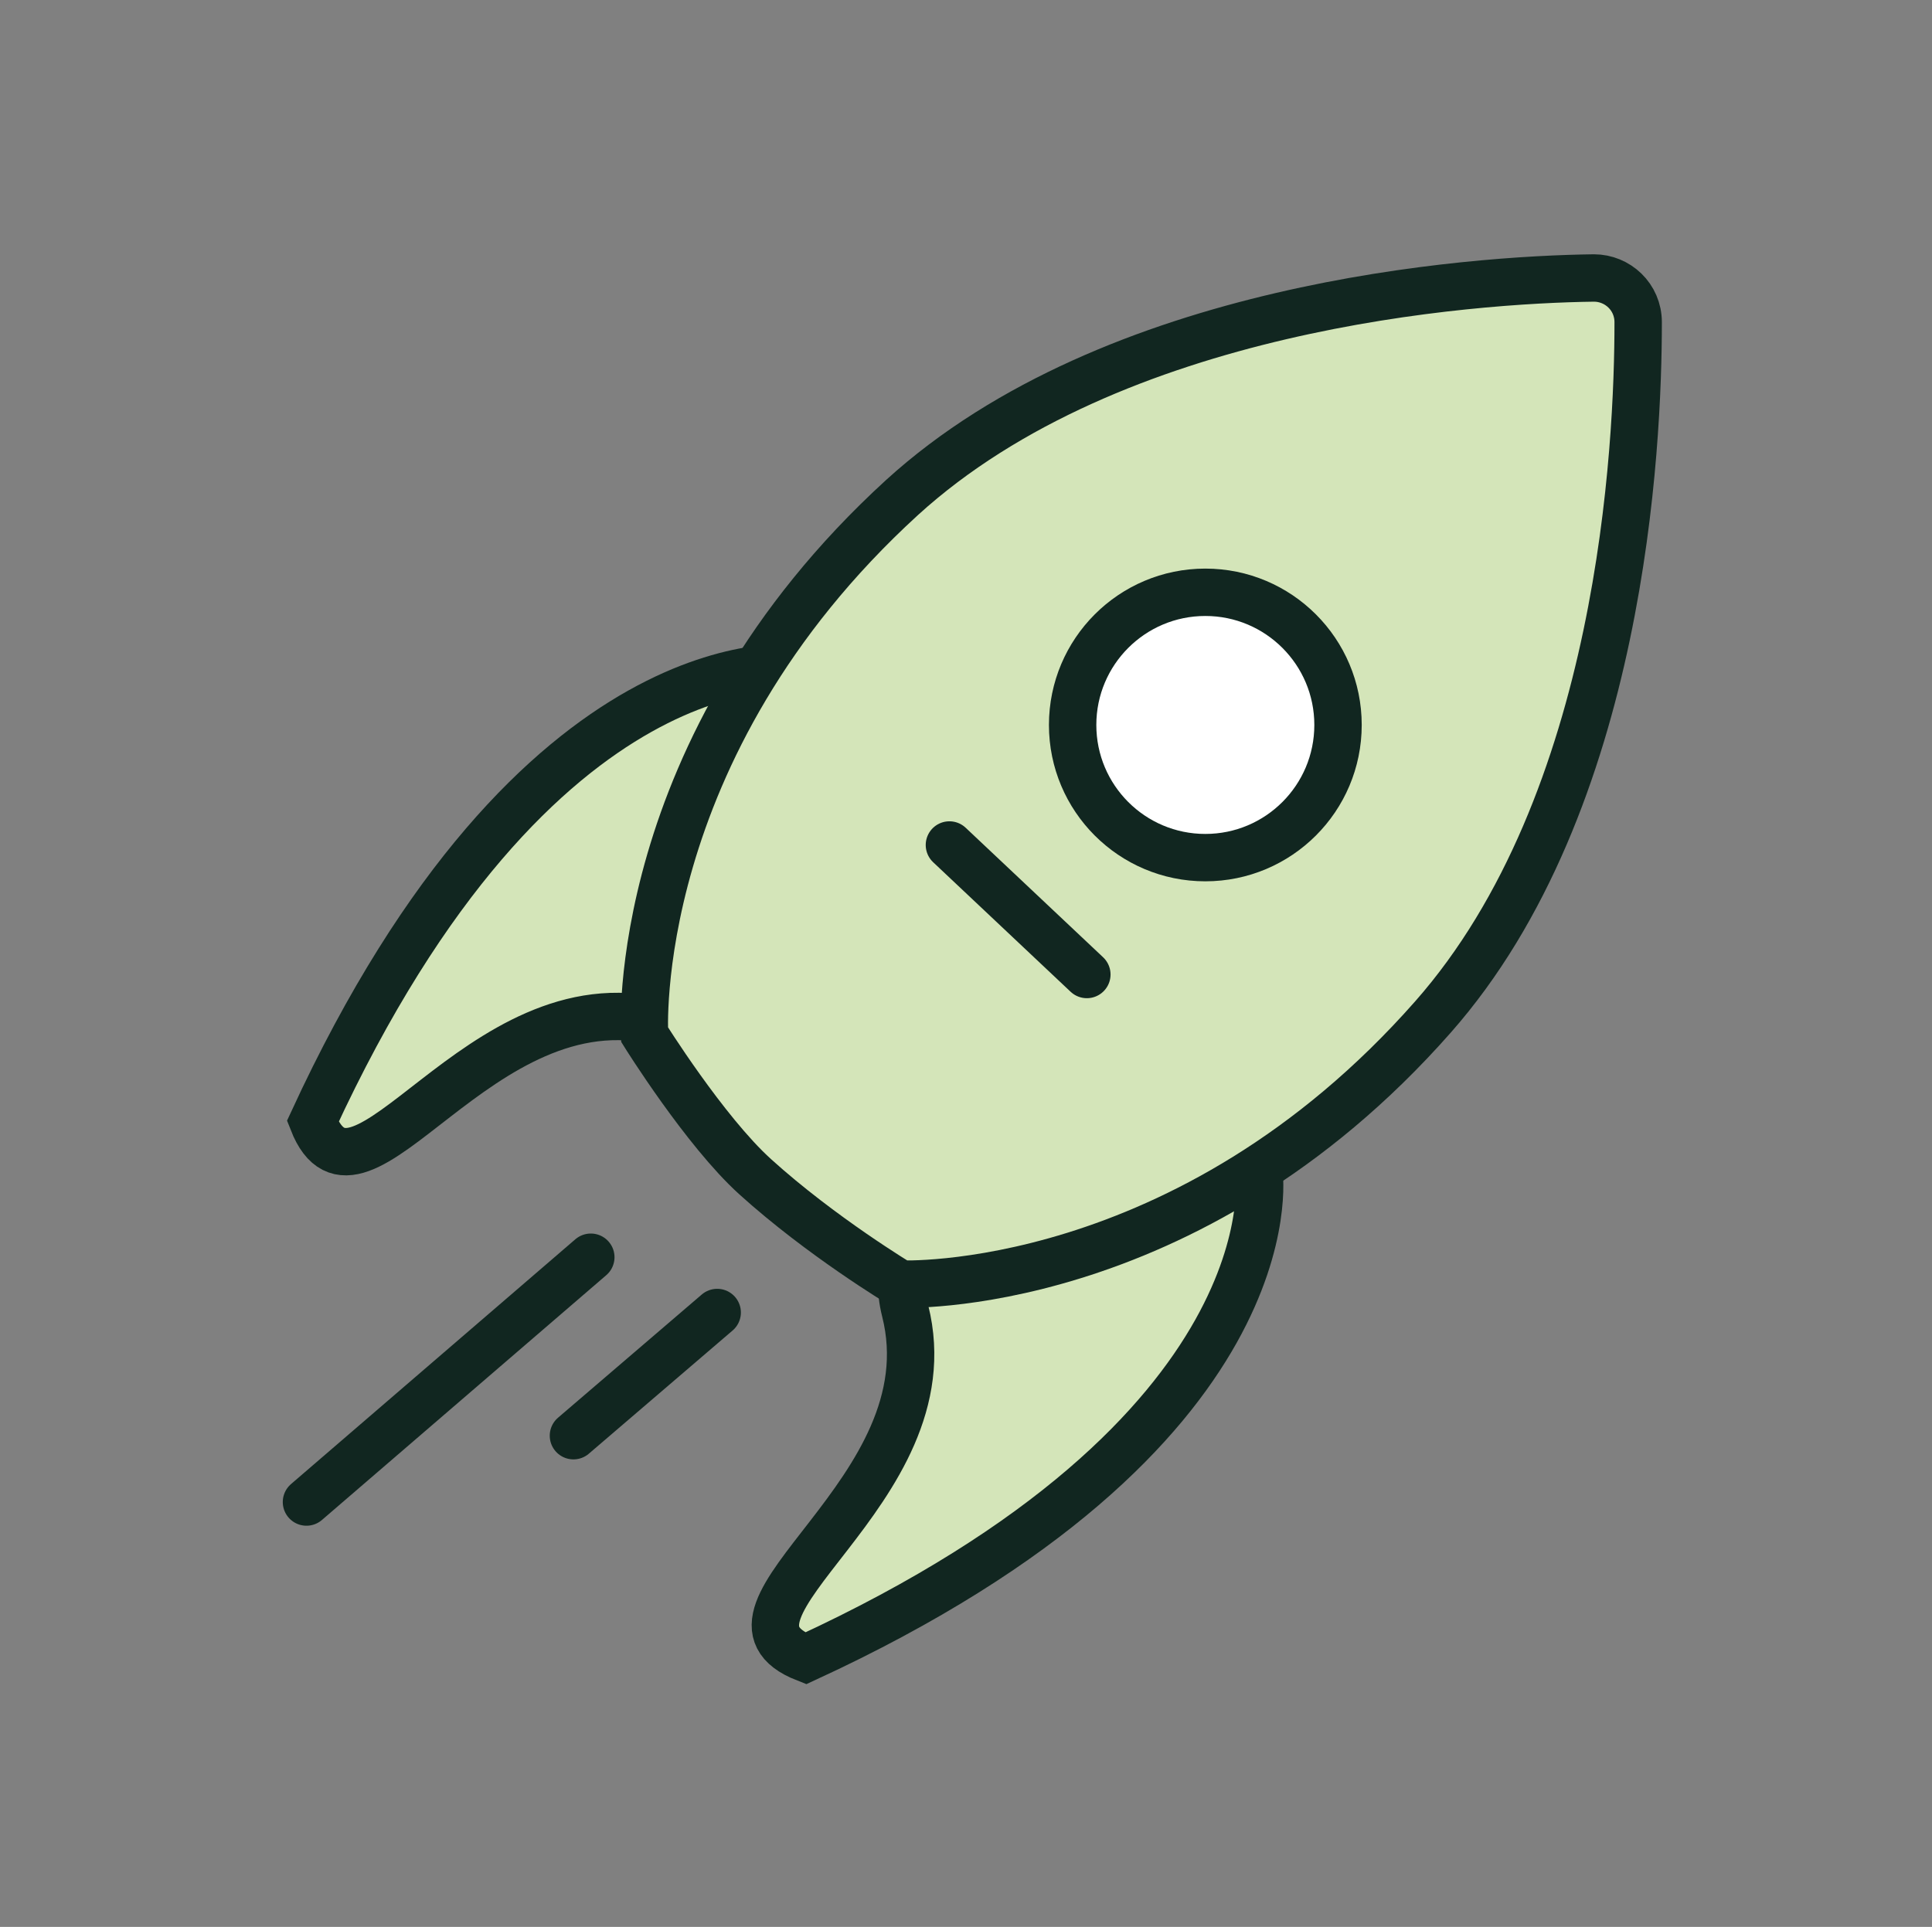 <?xml version="1.0" encoding="utf-8"?>
<!-- Generator: Adobe Illustrator 21.1.0, SVG Export Plug-In . SVG Version: 6.00 Build 0)  -->
<svg version="1.1" id="Layer_1" xmlns="http://www.w3.org/2000/svg" xmlns:xlink="http://www.w3.org/1999/xlink" x="0px" y="0px"
	 viewBox="0 0 122.3 122" style="enable-background:new 0 0 122.3 122;" xml:space="preserve">
<rect x="0" y="0" width="122.3" height="122" fill="#808080" stroke="none"/>
<style type="text/css">
	.st0{fill:#D4E5B9;stroke:#112620;stroke-width:3;stroke-miterlimit:10;}
	.st1{fill:#FFFFFF;stroke:#112620;stroke-width:3;stroke-miterlimit:10;}
	.st2{fill:none;stroke:#112620;stroke-width:3;stroke-linecap:round;stroke-linejoin:round;stroke-miterlimit:10;}
</style>
<g id="Artwork">
	<g>
		<path class="st0" d="M50.5,42.3c0,0-16.4-2.3-30.7,28.7c2.9,7.4,10.5-9.2,22-6.3C52.8,67.5,50.5,42.3,50.5,42.3z"/>
		<path class="st0" d="M79.7,74.3c0,0,2.3,16.4-28.7,30.7c-7.4-2.9,9.2-10.5,6.3-22C54.5,71.9,79.7,74.3,79.7,74.3z"/>
		<path class="st0" d="M103.7,20.4c0-1.6-1.3-2.8-2.8-2.8c-7.8,0.1-30.4,1.7-43.8,13.9c-17.4,15.9-16.3,34-16.3,34s3.8,6.1,7,9
			c4.2,3.8,9.2,6.8,9.2,6.8s18.1,0.8,33.7-16.9C102.7,50.8,103.7,28.2,103.7,20.4z"/>
		<circle class="st1" cx="76.3" cy="45.9" r="8.4"/>
		<line class="st2" x1="19.4" y1="95.1" x2="37.4" y2="79.6"/>
		<line class="st2" x1="36.3" y1="90.9" x2="45.4" y2="83.1"/>
		<line class="st2" x1="60.1" y1="53.5" x2="68.8" y2="61.7"/>
	</g>
</g>
</svg>
